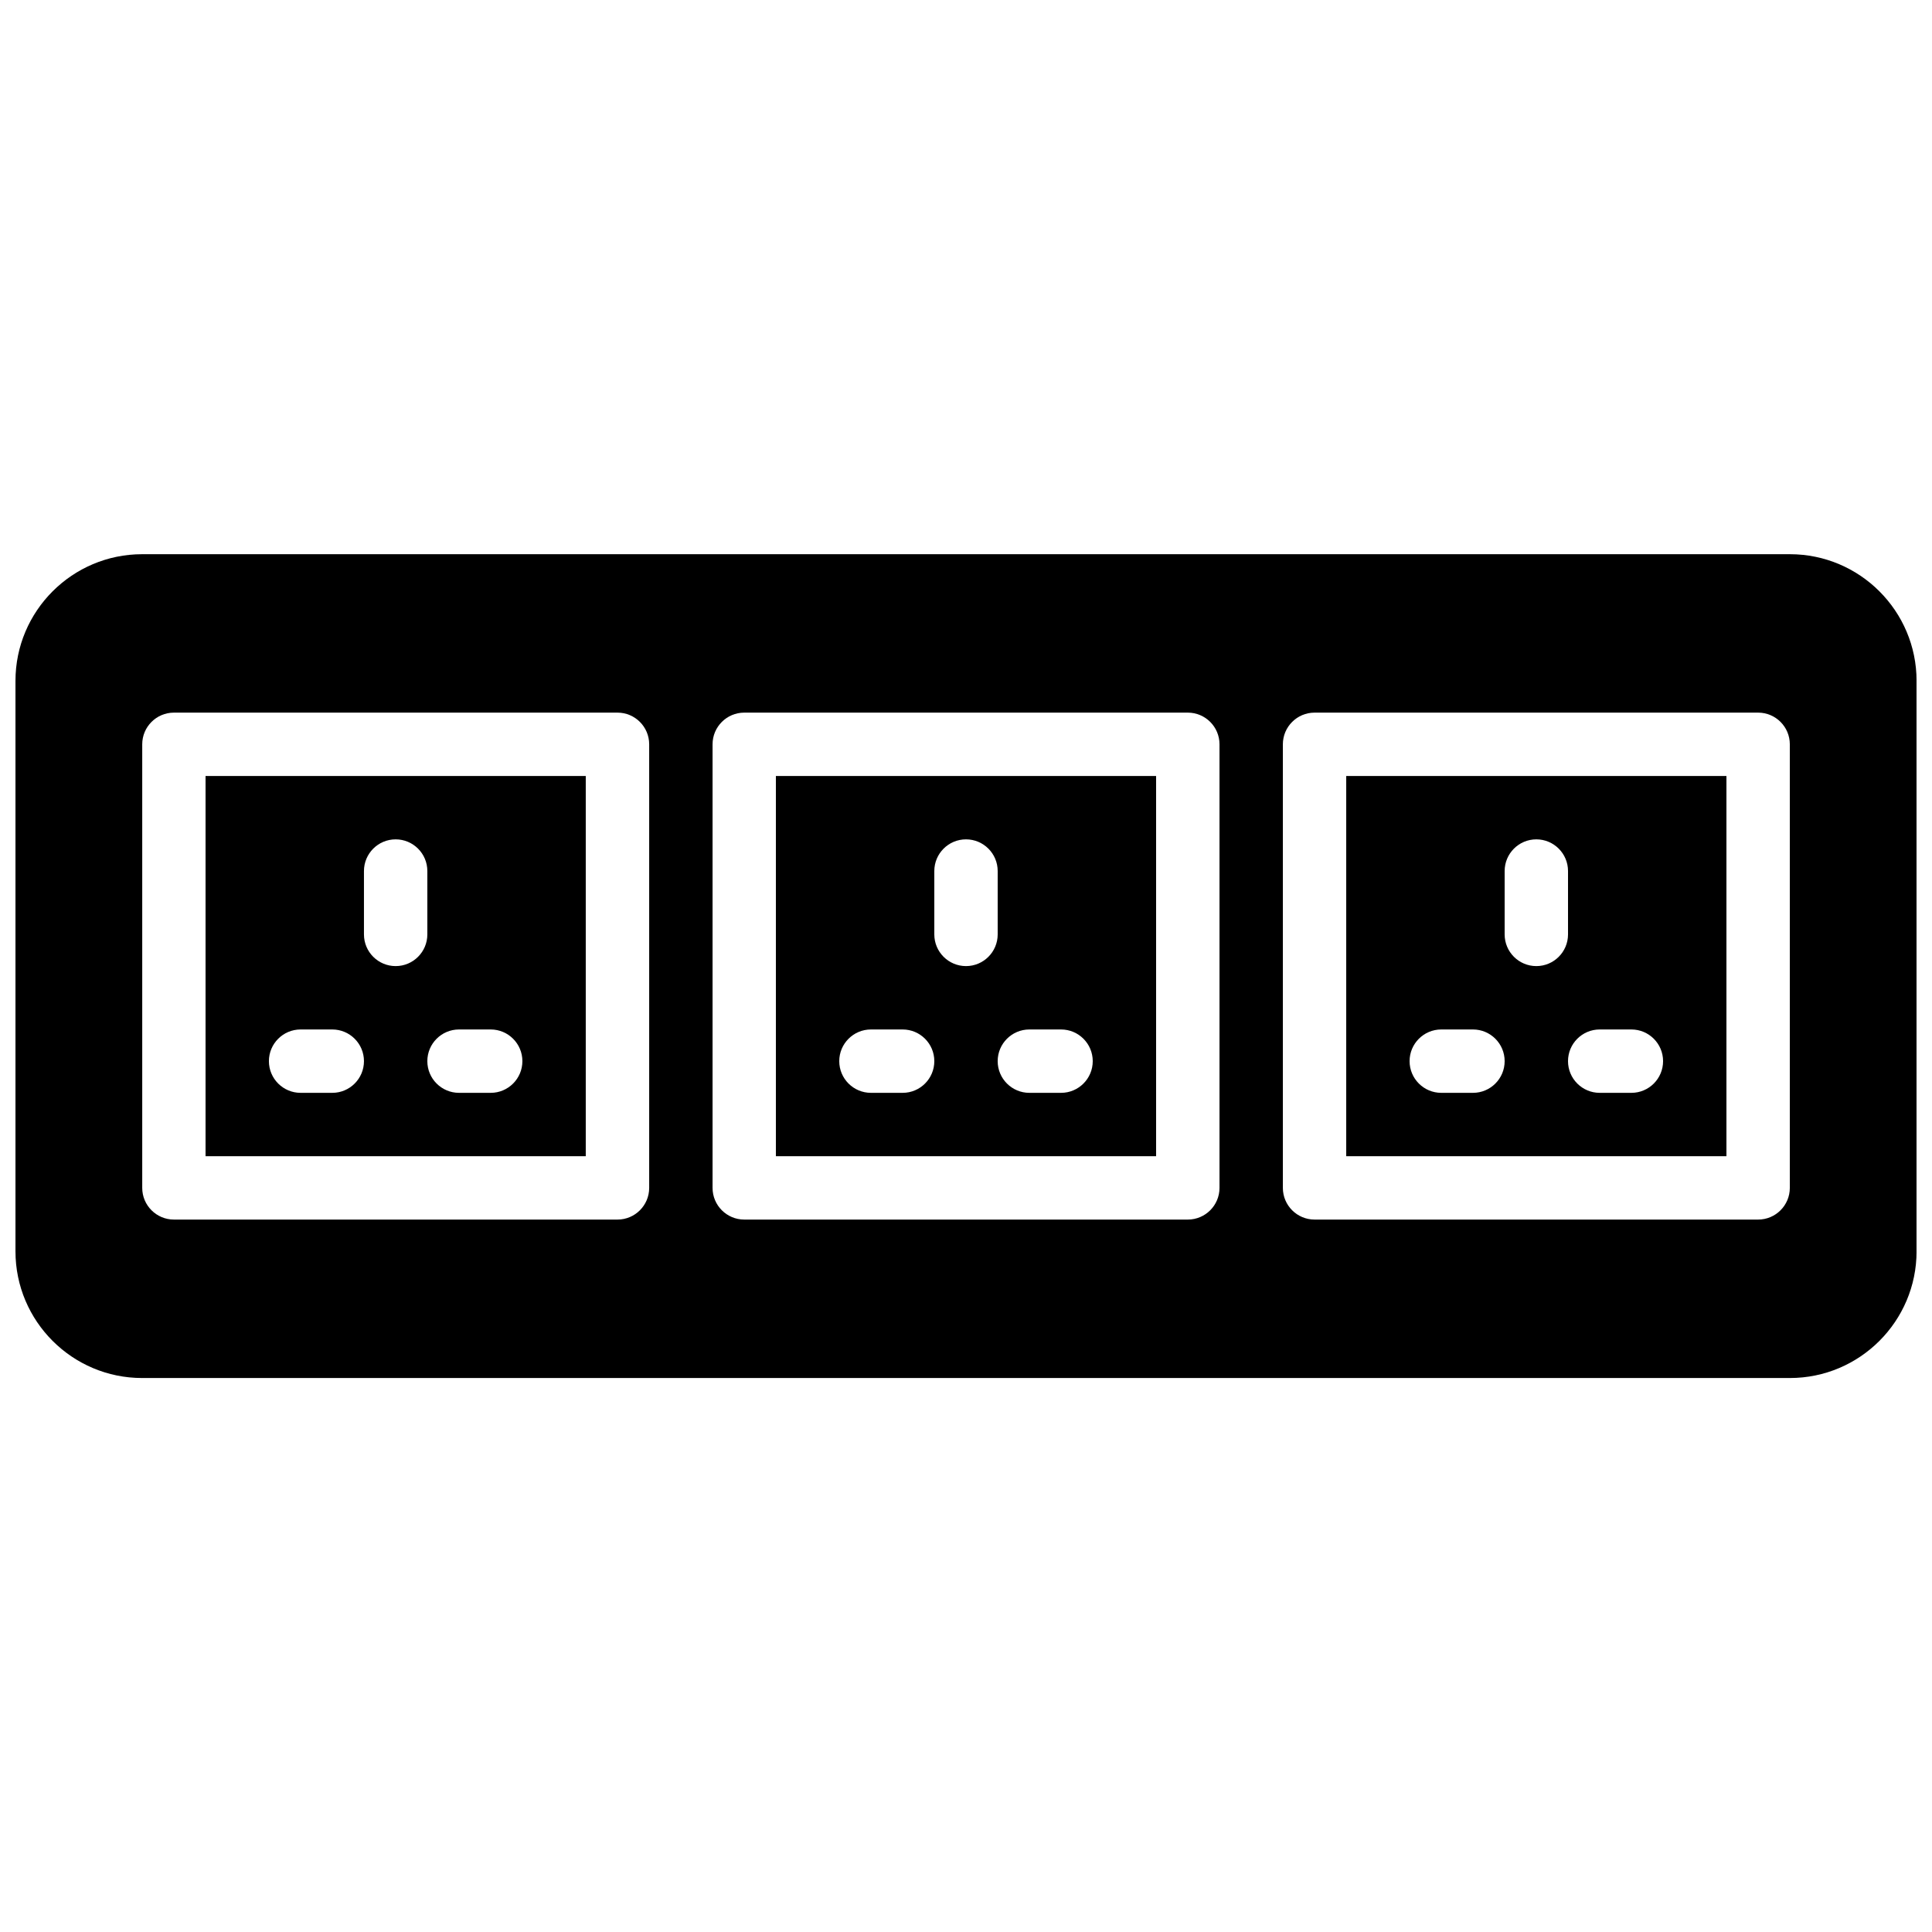 <?xml version="1.0" encoding="UTF-8"?>
<!-- Uploaded to: SVG Repo, www.svgrepo.com, Generator: SVG Repo Mixer Tools -->
<svg width="800px" height="800px" version="1.1" viewBox="144 144 512 512" xmlns="http://www.w3.org/2000/svg">
 <defs>
  <clipPath id="a">
   <path d="m148.09 290h503.81v220h-503.81z"/>
  </clipPath>
 </defs>
 <path d="m525.95 416.82h8.398c4.637 0 8.398 3.762 8.398 8.395 0 4.637-3.762 8.398-8.398 8.398h-8.398c-4.633 0-8.395-3.762-8.395-8.398 0-4.633 3.762-8.395 8.395-8.395zm16.797-41.984c0-4.637 3.762-8.398 8.395-8.398 4.637 0 8.398 3.762 8.398 8.398v16.793c0 4.633-3.762 8.395-8.398 8.395-4.633 0-8.395-3.762-8.395-8.395zm25.188 41.984h8.398c4.637 0 8.398 3.762 8.398 8.395 0 4.637-3.762 8.398-8.398 8.398h-8.398c-4.633 0-8.395-3.762-8.395-8.398 0-4.633 3.762-8.395 8.395-8.395zm-67.172 33.586h100.76v-100.76h-100.76z" fill-rule="evenodd"/>
 <path d="m374.81 416.82h8.395c4.637 0 8.398 3.762 8.398 8.395 0 4.637-3.762 8.398-8.398 8.398h-8.395c-4.637 0-8.398-3.762-8.398-8.398 0-4.633 3.762-8.395 8.398-8.395zm16.793-41.984c0-4.637 3.762-8.398 8.398-8.398 4.633 0 8.395 3.762 8.395 8.398v16.793c0 4.633-3.762 8.395-8.395 8.395-4.637 0-8.398-3.762-8.398-8.395zm25.191 41.984h8.395c4.637 0 8.398 3.762 8.398 8.395 0 4.637-3.762 8.398-8.398 8.398h-8.395c-4.637 0-8.398-3.762-8.398-8.398 0-4.633 3.762-8.395 8.398-8.395zm-67.176 33.586h100.76v-100.76h-100.76z" fill-rule="evenodd"/>
 <g clip-path="url(#a)">
  <path d="m618.32 458.8c0 4.637-3.762 8.398-8.398 8.398h-117.55c-4.633 0-8.398-3.762-8.398-8.398v-117.55c0-4.633 3.766-8.395 8.398-8.395h117.55c4.637 0 8.398 3.762 8.398 8.395zm-151.14 0c0 4.637-3.762 8.398-8.395 8.398h-117.55c-4.637 0-8.398-3.762-8.398-8.398v-117.55c0-4.633 3.762-8.395 8.398-8.395h117.55c4.633 0 8.395 3.762 8.395 8.395zm-151.14 0c0 4.637-3.762 8.398-8.398 8.398h-117.55c-4.637 0-8.398-3.762-8.398-8.398v-117.55c0-4.633 3.762-8.395 8.398-8.395h117.55c4.637 0 8.398 3.762 8.398 8.395zm302.3-167.93h-436.67c-18.516 0-33.57 15.055-33.57 33.57v151.18c0 18.516 15.055 33.57 33.57 33.57h436.67c18.516 0 33.57-15.055 33.57-33.57v-151.18c0-18.516-15.055-33.57-33.57-33.57z" fill-rule="evenodd"/>
 </g>
 <path d="m223.66 416.82h8.398c4.633 0 8.395 3.762 8.395 8.395 0 4.637-3.762 8.398-8.395 8.398h-8.398c-4.633 0-8.395-3.762-8.395-8.398 0-4.633 3.762-8.395 8.395-8.395zm16.793-41.984c0-4.637 3.762-8.398 8.398-8.398s8.398 3.762 8.398 8.398v16.793c0 4.633-3.762 8.395-8.398 8.395s-8.398-3.762-8.398-8.395zm25.191 41.984h8.398c4.633 0 8.395 3.762 8.395 8.395 0 4.637-3.762 8.398-8.395 8.398h-8.398c-4.633 0-8.395-3.762-8.395-8.398 0-4.633 3.762-8.395 8.395-8.395zm-67.172 33.586h100.76v-100.76h-100.76z" fill-rule="evenodd"/>
</svg>